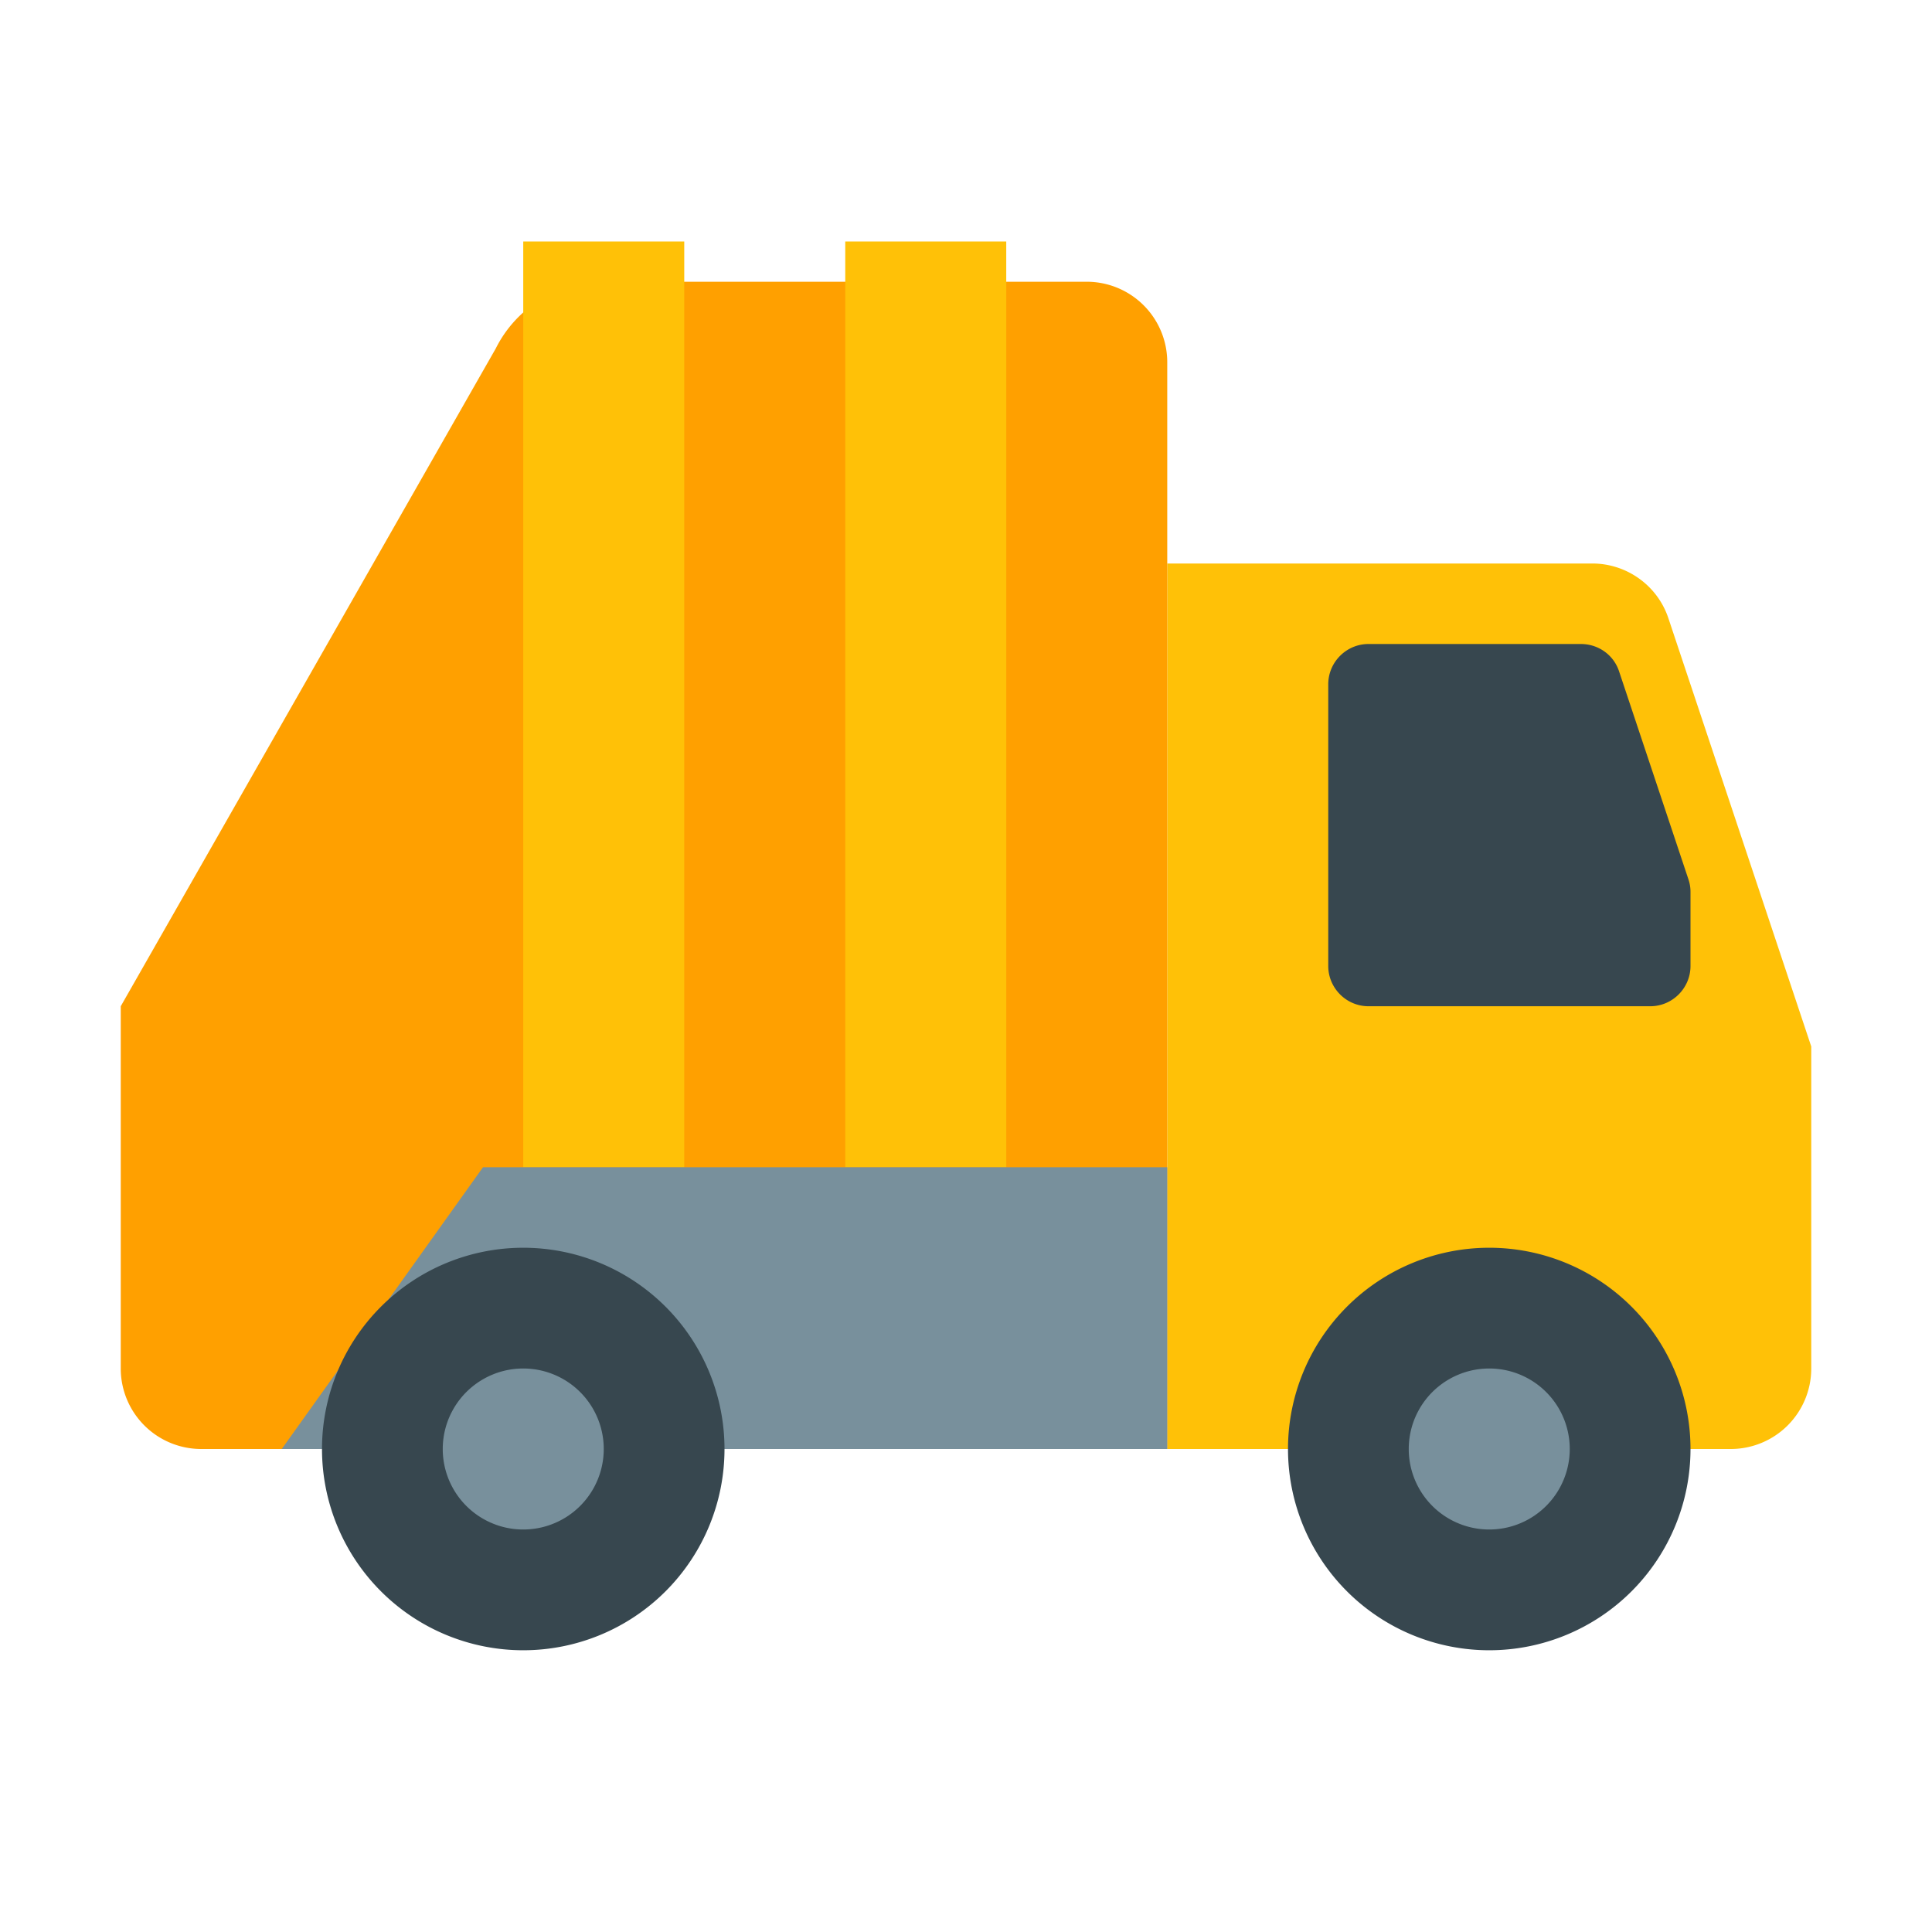<svg xmlns="http://www.w3.org/2000/svg" viewBox="0 0 48 48"><path d="M43 36H29V14h10.559c.859 0 1.625.55 1.894 1.367L45 26v8a2 2 0 0 1-2 2z" fill="#ffc107"/><path d="M29 36H5a2 2 0 0 1-2-2v-9l9.316-16.34A2.996 2.996 0 0 1 15 7h12a2 2 0 0 1 2 2z" fill="#ffa000"/><path d="M41 25h-7c-.55 0-1-.45-1-1v-7c0-.55.45-1 1-1h5.277c.434 0 .817.273.95.684l1.722 5.164a.953.953 0 0 1 .051.312V24c0 .55-.45 1-1 1z" fill="#37474f"/><path d="M21 6h4v23h-4zm-8 0h4v23h-4z" fill="#ffc107"/><path d="M7 36h22v-7H12z" fill="#78909c"/><path d="M42 36a5 5 0 1 1-10 0 5 5 0 0 1 10 0zm-24 0a5 5 0 1 1-10 0 5 5 0 0 1 10 0z" fill="#37474f"/><path d="M39 36a1.999 1.999 0 1 1-4 0 1.999 1.999 0 1 1 4 0zm-24 0a1.999 1.999 0 1 1-4 0 1.999 1.999 0 1 1 4 0z" fill="#78909c"/></svg>